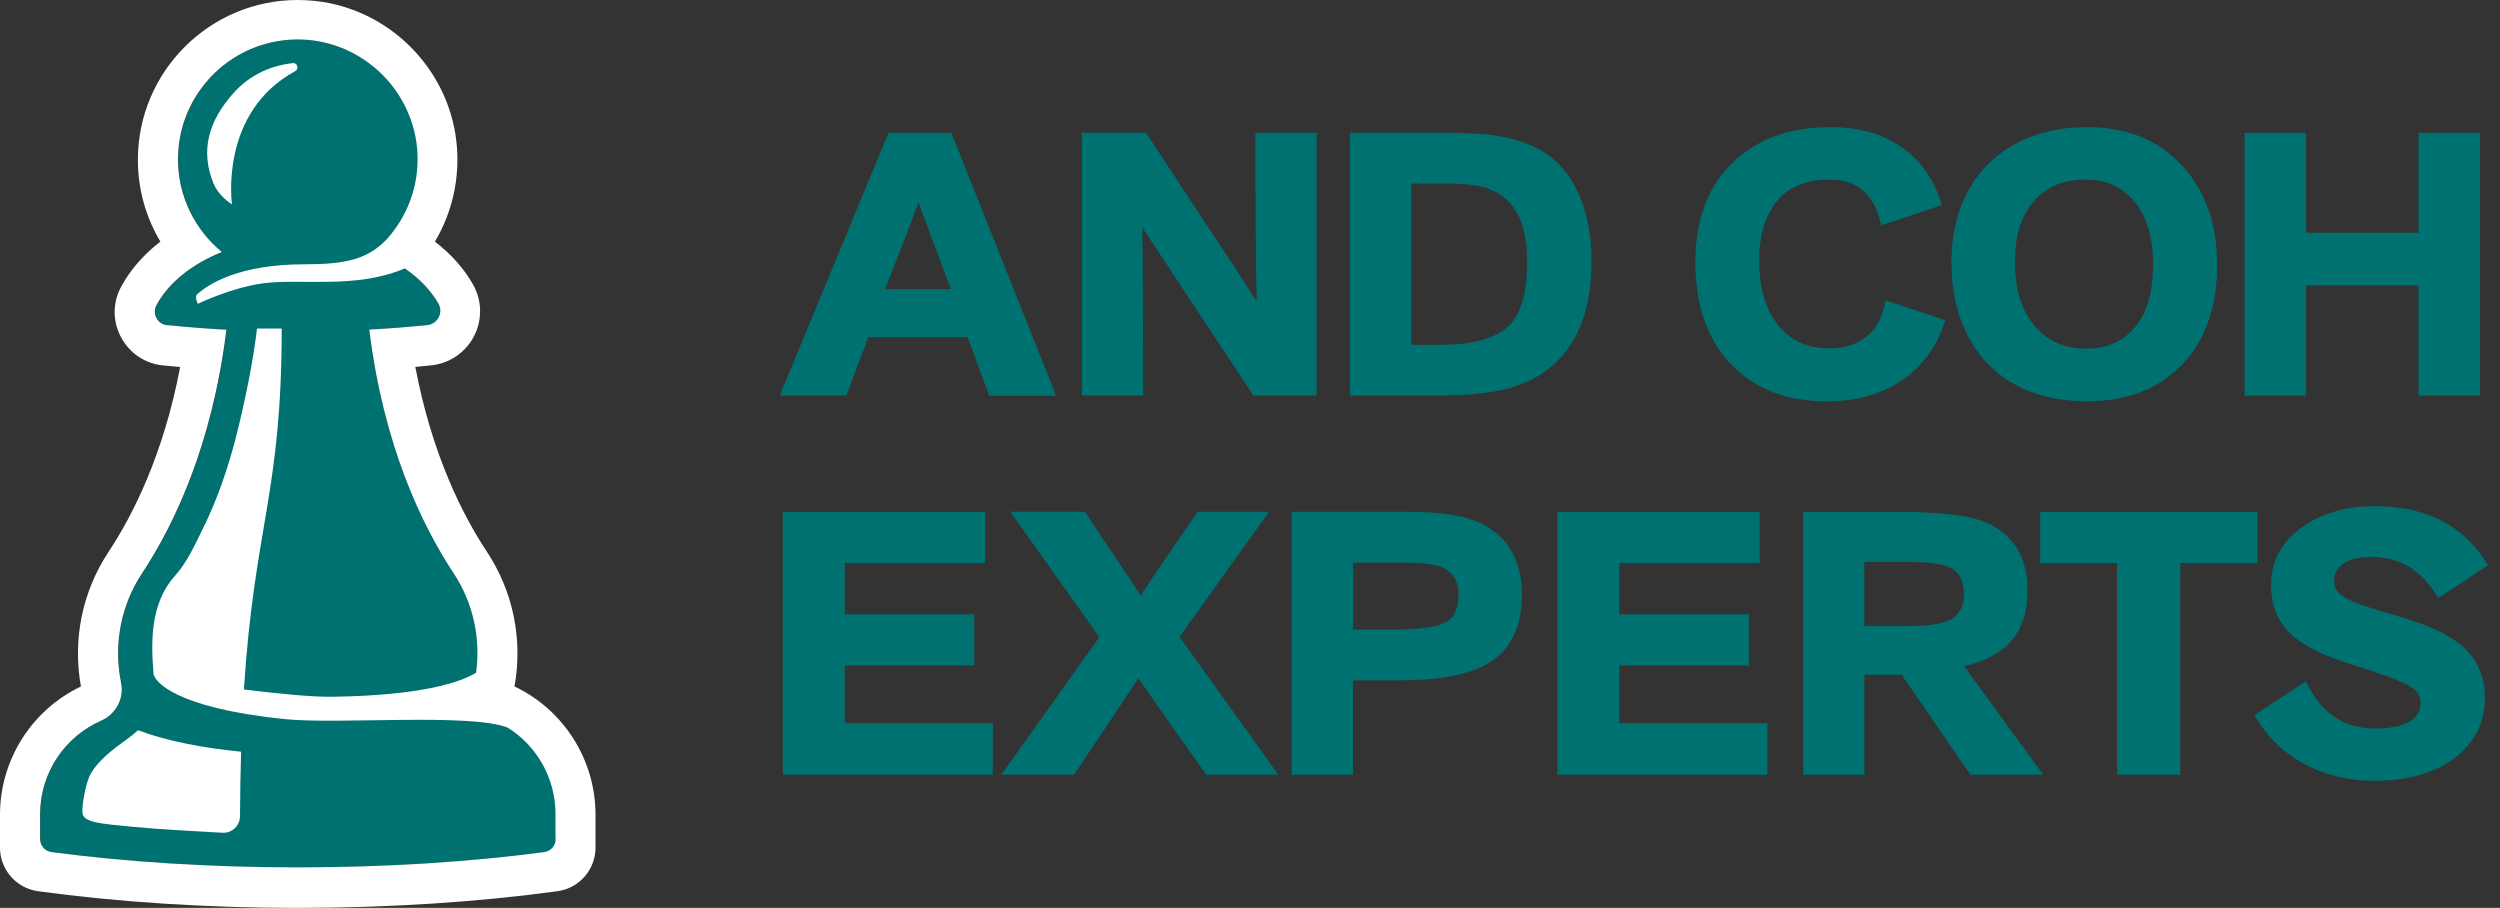 <svg width="190" height="69" viewBox="0 0 190 69" fill="none" xmlns="http://www.w3.org/2000/svg">
<rect x="0" y="0" width="190" height="69" fill="#333333" stroke="none"/>
<path d="M37.602 54.775C36.486 54.286 35.831 53.092 36.079 51.893C36.662 49.055 36.128 46.057 34.489 43.576C32.047 39.88 29.164 33.851 28.075 25.055C29.544 24.973 31.013 24.863 32.481 24.714C33.268 24.637 33.724 23.768 33.334 23.081C32.393 21.425 30.644 20.039 28.422 19.153C30.561 17.398 31.887 14.692 31.75 11.678C31.53 6.958 27.646 3.141 22.921 3.009C17.767 2.86 13.548 6.991 13.548 12.112C13.548 14.951 14.846 17.486 16.887 19.159C14.615 20.061 12.844 21.485 11.914 23.191C11.54 23.884 12.035 24.725 12.822 24.725C14.291 24.874 15.759 24.989 17.228 25.066C16.139 33.856 13.257 39.885 10.814 43.582C9.175 46.062 8.641 49.06 9.225 51.898C9.467 53.092 8.812 54.286 7.701 54.781C4.973 55.986 3.069 58.708 3.069 61.882V63.769C3.069 64.269 3.438 64.698 3.938 64.764C9.544 65.507 15.908 65.925 22.663 65.925C29.417 65.925 35.776 65.507 41.387 64.764C41.882 64.698 42.256 64.275 42.256 63.769V61.882C42.256 58.708 40.353 55.98 37.624 54.781L37.602 54.775Z" fill="#007171"/>
<path d="M10.484 55.496C12.767 56.354 15.495 56.849 18.323 57.13C18.279 58.631 18.251 60.26 18.24 62.025C18.235 62.757 17.64 63.323 16.909 63.29C15.094 63.191 11.843 63.015 10 62.828C7.717 62.592 6.32 62.553 6.265 61.745C6.227 61.255 6.485 59.522 6.903 58.791C7.662 57.487 9.12 56.607 9.923 55.974C10.121 55.815 10.314 55.661 10.49 55.496H10.484Z" fill="white"/>
<path d="M22.437 5.407C22.745 5.242 22.602 4.764 22.261 4.797C20.616 4.967 18.988 5.693 17.784 7.03C15.847 9.175 15.215 11.419 16.21 13.9C16.634 14.956 17.63 15.528 17.63 15.528C17.63 15.528 16.628 8.564 22.437 5.407Z" fill="white"/>
<path d="M39.104 52.163C39.742 48.576 39.005 44.962 37.003 41.931C35.149 39.126 32.822 34.528 31.563 27.883C31.964 27.85 32.366 27.811 32.762 27.767C34.159 27.624 35.38 26.799 36.024 25.55C36.667 24.307 36.64 22.833 35.947 21.617C35.259 20.402 34.269 19.296 33.053 18.361C34.401 16.1 34.995 13.427 34.681 10.715C34.043 5.165 29.549 0.693 23.999 0.077C23.543 0.028 23.081 0 22.624 0C15.93 0 10.479 5.446 10.479 12.145C10.479 14.368 11.078 16.507 12.189 18.361C10.919 19.34 9.901 20.506 9.208 21.788C8.52 23.059 8.553 24.56 9.296 25.803C10.006 26.992 11.227 27.723 12.597 27.789C12.96 27.828 13.322 27.861 13.691 27.894C12.431 34.538 10.105 39.137 8.251 41.942C6.249 44.968 5.512 48.587 6.15 52.173C2.404 53.961 0 57.751 0 61.921V64.429C0 66.085 1.232 67.498 2.871 67.729C8.917 68.56 15.743 69 22.63 69C29.516 69 36.343 68.56 42.382 67.729C44.022 67.504 45.259 66.085 45.259 64.429V61.921C45.259 57.751 42.855 53.961 39.109 52.173L39.104 52.163ZM42.234 63.763C42.234 64.264 41.865 64.693 41.365 64.759C35.76 65.502 29.395 65.92 22.641 65.92C15.886 65.92 9.527 65.502 3.916 64.759C3.421 64.693 3.047 64.269 3.047 63.763V61.877C3.047 58.703 4.951 55.974 7.679 54.775C8.796 54.286 9.45 53.092 9.203 51.893C8.62 49.055 9.153 46.057 10.792 43.576C13.235 39.88 16.117 33.851 17.206 25.061C15.737 24.978 14.269 24.868 12.8 24.72C12.013 24.72 11.518 23.878 11.892 23.185C12.816 21.48 14.593 20.061 16.865 19.153C14.83 17.481 13.526 14.951 13.526 12.107C13.526 6.991 17.751 2.855 22.899 3.003C27.619 3.141 31.508 6.958 31.728 11.672C31.843 14.186 30.93 16.48 29.384 18.196C27.938 19.687 26.337 20.088 23.119 20.088C18.114 20.088 15.842 21.607 14.984 22.36C14.764 22.553 15.039 23.092 15.039 23.092C15.039 23.092 17.492 21.881 19.967 21.535C22.751 21.145 27.08 21.992 30.765 20.396C31.871 21.155 32.745 22.063 33.323 23.075C33.713 23.763 33.262 24.626 32.47 24.709C31.002 24.857 29.533 24.973 28.064 25.05C29.153 33.84 32.036 39.869 34.478 43.571C35.974 45.831 36.535 48.521 36.183 51.128C35.122 51.778 32.311 52.856 25.248 52.955C23.691 52.977 21.067 52.713 18.537 52.399C19.34 39.935 21.409 37.509 21.409 24.967H19.533C19.258 27.366 18.609 30.523 18.026 32.855C17.387 35.413 16.54 37.954 15.352 40.309C14.753 41.535 14.197 42.762 13.273 43.791C11.403 45.881 11.485 48.851 11.656 51.024C11.661 51.101 11.667 51.183 11.672 51.26C11.689 51.321 11.722 51.387 11.766 51.459C11.876 51.695 13.091 53.785 21.662 54.654C25.715 55.067 35.76 54.181 38.587 55.298C40.771 56.673 42.217 59.099 42.217 61.866V63.752L42.234 63.763Z" fill="white"/>
<path d="M65.996 25.62H73.536L75.179 30.07H80.26L72.303 10.092H67.526L59.259 30.063H64.322L65.996 25.614V25.62ZM67.273 21.974C68.417 19.048 69.264 16.836 69.807 15.382C70.351 16.874 71.16 19.048 72.266 21.974H67.273Z" fill="#007171"/>
<path d="M86.877 29.589C86.877 23.63 86.858 19.56 86.814 17.285L95.257 30.063H100.067V10.086H95.415V10.56C95.415 16.103 95.447 20.242 95.51 22.916C95.144 22.347 94.746 21.727 94.322 21.07C93.501 19.8 92.407 18.144 91.042 16.09C89.709 14.087 88.432 12.134 87.244 10.301L87.105 10.086H82.232V30.063H86.883V29.589H86.877Z" fill="#007171"/>
<path d="M119.854 14.466C119.102 12.905 117.965 11.774 116.48 11.097C115.639 10.725 114.704 10.459 113.699 10.307C112.707 10.162 111.285 10.086 109.471 10.086H102.595V30.063H109.205C111.411 30.063 113.212 29.887 114.571 29.539C115.961 29.179 117.162 28.547 118.135 27.649C120.012 25.93 120.96 23.326 120.96 19.914C120.96 17.822 120.588 15.989 119.854 14.466ZM116.069 19.888C116.069 22.157 115.62 23.782 114.735 24.704C113.756 25.703 111.974 26.208 109.433 26.208H107.265V13.948H109.932C111.228 13.948 112.239 14.061 112.947 14.289C113.623 14.504 114.198 14.851 114.647 15.313C115.589 16.28 116.069 17.816 116.069 19.888Z" fill="#007171"/>
<path d="M138.903 30.5C141.001 30.5 142.84 30.006 144.357 29.033C145.886 28.054 147.011 26.632 147.687 24.799L147.858 24.338L143.32 22.834L143.2 23.333C142.947 24.363 142.473 25.128 141.747 25.665C141.02 26.202 140.116 26.474 139.048 26.474C137.361 26.474 136.084 25.899 135.142 24.723C134.188 23.529 133.701 21.879 133.701 19.806C133.701 17.847 134.169 16.311 135.085 15.237C135.995 14.169 137.291 13.651 139.042 13.651C141.051 13.651 142.296 14.63 142.846 16.646L142.979 17.133L147.58 15.578L147.428 15.13C146.847 13.423 145.836 12.064 144.407 11.104C142.992 10.149 141.209 9.663 139.105 9.663C136.014 9.663 133.505 10.579 131.647 12.387C129.789 14.194 128.848 16.741 128.848 19.952C128.848 23.162 129.751 25.785 131.534 27.662C133.322 29.545 135.8 30.506 138.896 30.506L138.903 30.5Z" fill="#007171"/>
<path d="M158.652 30.5C161.629 30.5 164.043 29.564 165.825 27.725C167.601 25.892 168.499 23.345 168.499 20.16C168.499 16.975 167.595 14.479 165.819 12.564C164.031 10.636 161.623 9.663 158.659 9.663C155.524 9.663 152.996 10.604 151.125 12.456C149.261 14.308 148.313 16.83 148.313 19.945C148.313 23.061 149.242 25.76 151.075 27.649C152.914 29.545 155.461 30.5 158.659 30.5H158.652ZM153.135 19.888C153.135 17.917 153.622 16.362 154.589 15.268C155.549 14.181 156.826 13.651 158.475 13.651C160.125 13.651 161.269 14.194 162.21 15.313C163.158 16.438 163.639 18.049 163.639 20.103C163.639 22.157 163.165 23.8 162.242 24.887C161.319 25.974 160.119 26.499 158.564 26.499C156.895 26.499 155.606 25.93 154.62 24.767C153.634 23.592 153.129 21.949 153.129 19.882L153.135 19.888Z" fill="#007171"/>
<path d="M175.261 21.683H183.806V30.063H188.482V10.092H183.806V17.689H175.261V10.092H170.584V30.063H175.261V21.683Z" fill="#007171"/>
<path d="M64.201 50.578H74.041V46.691H64.201V42.785H74.869V38.899H59.493V58.876H75.451V54.964H64.201V50.578Z" fill="#007171"/>
<path d="M96.452 38.899H91.023L90.884 39.101C89.165 41.566 87.762 43.632 86.694 45.263C86.29 44.637 85.714 43.778 84.981 42.691C83.957 41.167 83.155 39.973 82.592 39.107L82.453 38.892H76.784L83.553 48.423L76.108 58.87H81.625L81.764 58.661C83.623 55.912 85.221 53.517 86.517 51.545C87.358 52.771 89.039 55.166 91.529 58.674L91.668 58.876H97.153L89.645 48.404L96.445 38.899H96.452Z" fill="#007171"/>
<path d="M113.193 40.137C111.929 39.303 109.97 38.899 107.202 38.899H98.177V58.876H102.829V51.709H106.38C109.186 51.709 111.335 51.336 112.77 50.603C114.691 49.605 115.671 47.784 115.671 45.2C115.671 42.899 114.836 41.199 113.193 40.144V40.137ZM110.842 45.225C110.842 46.198 110.564 46.849 110.008 47.222C109.553 47.506 108.504 47.848 106.09 47.848H102.835V42.76H106.33C107.411 42.76 108.232 42.804 108.769 42.893C109.262 42.969 109.679 43.12 109.995 43.323C110.571 43.733 110.855 44.359 110.855 45.225H110.842Z" fill="#007171"/>
<path d="M123.071 50.578H132.911V46.691H123.071V42.785H133.733V38.899H118.363V58.876H134.321V54.964H123.071V50.578Z" fill="#007171"/>
<path d="M154.096 44.953C154.096 42.248 152.945 40.447 150.67 39.606C149.394 39.133 147.289 38.905 144.249 38.905H137.045V58.882H141.696V51.279H144.527L149.754 58.882H155.284L149.274 50.628C152.471 49.927 154.089 48.025 154.089 44.966L154.096 44.953ZM149.267 45.117C149.267 45.971 148.996 46.571 148.433 46.969C148.048 47.247 147.156 47.582 145.096 47.582H141.69V42.709H145.21C147.112 42.709 147.965 42.981 148.345 43.209C148.958 43.569 149.255 44.195 149.255 45.117H149.267Z" fill="#007171"/>
<path d="M171.57 38.899H155.056V42.785H160.902V58.876H165.699V42.785H171.57V38.899Z" fill="#007171"/>
<path d="M182.902 47.032L180.519 46.306C178.92 45.838 178.231 45.465 177.934 45.231C177.568 44.941 177.397 44.58 177.397 44.094C177.397 43.582 177.612 43.19 178.067 42.861C178.56 42.507 179.262 42.33 180.159 42.33C182.276 42.33 183.875 43.221 185.044 45.048L185.303 45.452L189.095 42.962L188.836 42.564C187.048 39.847 184.248 38.469 180.507 38.469C178.282 38.469 176.399 39.019 174.913 40.099C173.378 41.212 172.6 42.672 172.6 44.441C172.6 45.914 173.055 47.121 173.953 48.037C174.819 48.916 176.196 49.668 178.067 50.281L180.298 51.008C181.834 51.513 182.87 51.943 183.363 52.284C183.774 52.562 183.964 52.935 183.964 53.441C183.964 54.035 183.711 54.465 183.174 54.806C182.579 55.179 181.688 55.368 180.532 55.368C178.269 55.368 176.62 54.344 175.482 52.246L175.236 51.791L171.33 54.351L171.577 54.743C172.48 56.19 173.719 57.334 175.255 58.136C176.784 58.933 178.541 59.337 180.469 59.337C182.952 59.337 184.981 58.768 186.498 57.644C188.059 56.487 188.849 54.945 188.849 53.074C188.849 51.545 188.35 50.287 187.37 49.327C186.428 48.404 184.924 47.633 182.902 47.045V47.032Z" fill="#007171"/>
</svg>
